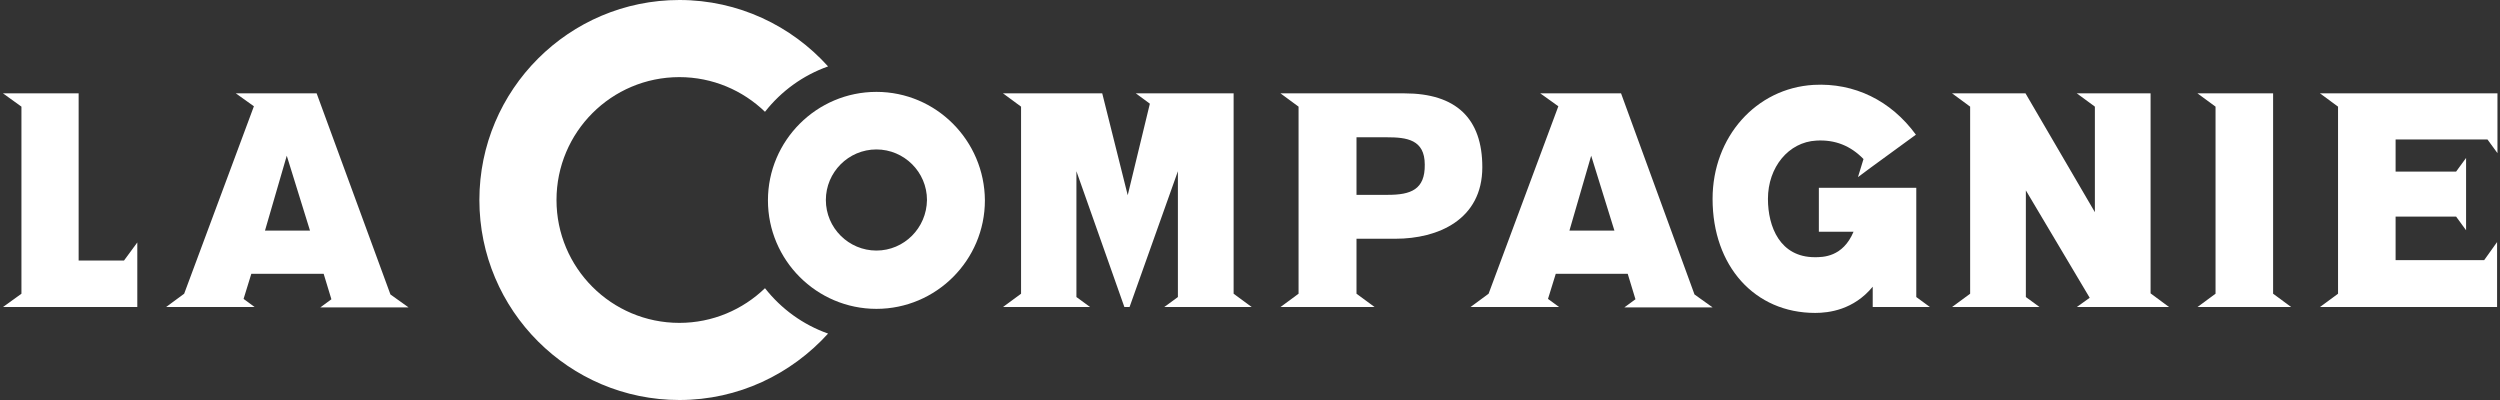 <?xml version="1.0" encoding="UTF-8"?>
<svg xmlns="http://www.w3.org/2000/svg" width="125" height="20" viewBox="0 0 125 20" fill="none">
  <rect x="0" y="0" width="125" height="20" fill="#333333" stroke="none"/>
  <path d="M38.249 14.41C37.142 15.48 35.629 16.144 33.969 16.144C30.574 16.144 27.825 13.395 27.825 10C27.825 6.605 30.574 3.856 33.969 3.856C35.629 3.856 37.142 4.52 38.249 5.59C39.061 4.557 40.149 3.764 41.404 3.321C39.578 1.292 36.921 0 33.969 0C28.452 0 23.969 4.483 23.969 10C23.969 15.517 28.452 20 33.969 20C36.921 20 39.559 18.709 41.404 16.679C40.149 16.236 39.061 15.443 38.249 14.41Z" fill="white"></path>
  <path fill-rule="evenodd" clip-rule="evenodd" d="M43.821 4.594C40.832 4.594 38.397 7.03 38.397 10.018C38.397 13.007 40.832 15.443 43.821 15.443C46.81 15.443 49.245 13.007 49.245 10.018C49.227 7.03 46.81 4.594 43.821 4.594ZM43.821 12.528C42.437 12.528 41.293 11.402 41.293 10C41.293 8.616 42.419 7.472 43.821 7.472C45.205 7.472 46.349 8.598 46.349 10C46.33 11.402 45.205 12.528 43.821 12.528Z" fill="white"></path>
  <path d="M56.791 4.668H61.681V14.686L62.585 15.351H58.212L58.895 14.852V8.561L56.478 15.351H56.219L53.821 8.561V14.852L54.504 15.351H50.149L51.053 14.686V5.332L50.149 4.668H55.112L56.386 9.76L57.493 5.185L56.791 4.668Z" fill="white"></path>
  <path fill-rule="evenodd" clip-rule="evenodd" d="M70.223 4.668H64.024L64.928 5.332V14.686L64.024 15.351H68.729L67.825 14.686V11.937H69.78C71.884 11.937 74.116 10.996 74.116 8.358C74.116 5.923 72.806 4.668 70.223 4.668ZM69.393 9.742H67.825V6.864H69.338C70.334 6.864 71.238 6.974 71.238 8.229C71.256 9.483 70.537 9.742 69.393 9.742Z" fill="white"></path>
  <path fill-rule="evenodd" clip-rule="evenodd" d="M77.013 4.668H81.053L84.725 14.723L85.629 15.369H81.219L81.773 14.963L81.386 13.69H77.788L77.4 14.945L77.954 15.351H73.526L74.43 14.686L77.917 5.314L77.013 4.668ZM79.559 7.786L78.471 11.531H80.721L79.559 7.786Z" fill="white"></path>
  <path fill-rule="evenodd" clip-rule="evenodd" d="M15.832 4.668H11.791L12.695 5.314L9.208 14.686L8.304 15.351H12.732L12.179 14.945L12.566 13.69H16.183L16.57 14.963L16.017 15.369H20.426L19.522 14.723L15.832 4.668ZM13.249 11.531L14.338 7.786L15.5 11.531H13.249Z" fill="white"></path>
  <path d="M3.932 4.668V13.026H6.201L6.865 12.122V15.351H0.149L1.072 14.686V5.332L0.149 4.668H3.932Z" fill="white"></path>
  <path d="M107.529 4.668H103.839L104.744 5.332V10.609L101.275 4.668H97.603L98.507 5.332V14.686L97.603 15.351H101.976L101.293 14.852V9.52L104.485 14.889L103.839 15.351H108.452L107.529 14.668V4.668Z" fill="white"></path>
  <path d="M124.873 7.657L124.374 6.974H119.78V8.579H122.806L123.304 7.897V11.513L122.806 10.83H119.78V13.008H124.208L124.854 12.103V15.351H115.998L116.902 14.686V5.332L115.998 4.668H124.873V7.657Z" fill="white"></path>
  <path d="M113.655 4.668H109.873L110.777 5.332V14.686L109.873 15.351H114.559L113.655 14.686V4.668Z" fill="white"></path>
  <path d="M95.814 9.391V14.852L96.496 15.351H93.636V14.336C92.677 15.498 91.441 15.646 90.758 15.646C87.732 15.646 85.629 13.303 85.629 9.945C85.629 6.845 87.806 4.41 90.684 4.244C92.714 4.133 94.541 5.019 95.795 6.734L93.544 8.376L92.898 8.856L93.175 7.952C92.529 7.288 91.755 6.974 90.814 7.03C89.43 7.103 88.397 8.358 88.397 9.945C88.397 11.347 89.005 12.86 90.74 12.86C91.146 12.86 92.142 12.86 92.677 11.587H90.943V9.391H95.814Z" fill="white"></path>
</svg>
